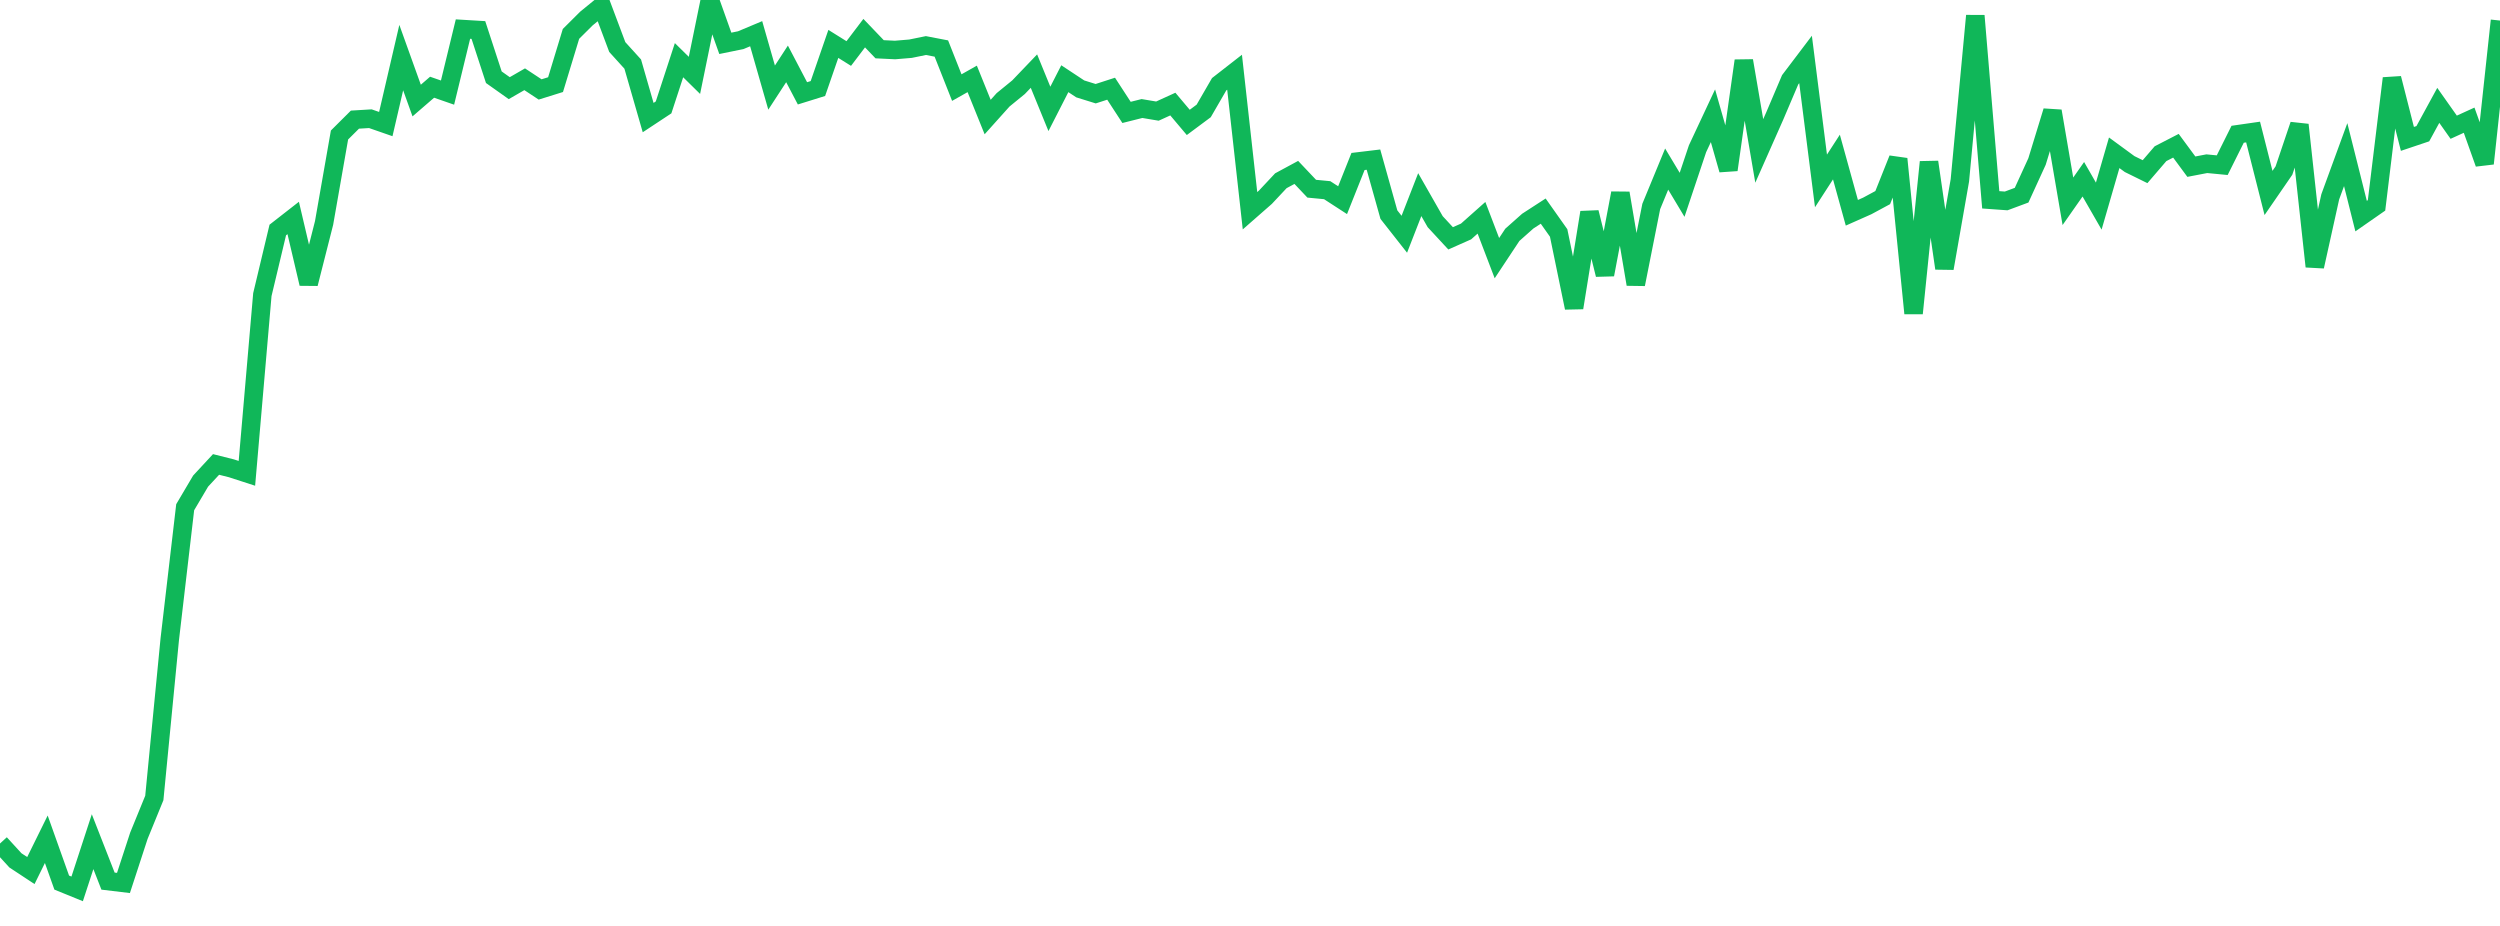 <?xml version="1.0" standalone="no"?>
<!DOCTYPE svg PUBLIC "-//W3C//DTD SVG 1.1//EN" "http://www.w3.org/Graphics/SVG/1.1/DTD/svg11.dtd">
<svg width="135" height="50" viewBox="0 0 135 50" preserveAspectRatio="none" class="sparkline" xmlns="http://www.w3.org/2000/svg"
xmlns:xlink="http://www.w3.org/1999/xlink"><path  class="sparkline--line" d="M 0 45.55 L 0 45.55 L 0.833 46.46 L 1.667 47.01 L 2.5 45.32 L 3.333 47.66 L 4.167 48 L 5 45.45 L 5.833 47.58 L 6.667 47.68 L 7.5 45.13 L 8.333 43.09 L 9.167 34.52 L 10 27.39 L 10.833 25.98 L 11.667 25.08 L 12.5 25.29 L 13.333 25.56 L 14.167 15.91 L 15 12.42 L 15.833 11.77 L 16.667 15.32 L 17.5 12.04 L 18.333 7.29 L 19.167 6.46 L 20 6.41 L 20.833 6.7 L 21.667 3.11 L 22.5 5.43 L 23.333 4.71 L 24.167 5 L 25 1.57 L 25.833 1.62 L 26.667 4.17 L 27.5 4.76 L 28.333 4.28 L 29.167 4.83 L 30 4.57 L 30.833 1.83 L 31.667 1 L 32.5 0.32 L 33.333 2.54 L 34.167 3.46 L 35 6.35 L 35.833 5.8 L 36.667 3.25 L 37.5 4.07 L 38.333 0 L 39.167 2.34 L 40 2.17 L 40.833 1.82 L 41.667 4.73 L 42.5 3.45 L 43.333 5.04 L 44.167 4.78 L 45 2.37 L 45.833 2.89 L 46.667 1.79 L 47.5 2.66 L 48.333 2.7 L 49.167 2.63 L 50 2.46 L 50.833 2.62 L 51.667 4.73 L 52.5 4.26 L 53.333 6.32 L 54.167 5.39 L 55 4.71 L 55.833 3.84 L 56.667 5.88 L 57.5 4.25 L 58.333 4.8 L 59.167 5.06 L 60 4.79 L 60.833 6.07 L 61.667 5.86 L 62.5 6 L 63.333 5.62 L 64.167 6.61 L 65 5.99 L 65.833 4.55 L 66.667 3.9 L 67.5 11.38 L 68.333 10.65 L 69.167 9.76 L 70 9.31 L 70.833 10.19 L 71.667 10.27 L 72.5 10.81 L 73.333 8.72 L 74.167 8.62 L 75 11.59 L 75.833 12.65 L 76.667 10.51 L 77.5 11.97 L 78.333 12.87 L 79.167 12.5 L 80 11.76 L 80.833 13.94 L 81.667 12.68 L 82.5 11.94 L 83.333 11.4 L 84.167 12.58 L 85 16.62 L 85.833 11.47 L 86.667 14.83 L 87.5 10.43 L 88.333 15.35 L 89.167 11.15 L 90 9.13 L 90.833 10.52 L 91.667 8.03 L 92.5 6.25 L 93.333 9.17 L 94.167 3.28 L 95 8.15 L 95.833 6.27 L 96.667 4.31 L 97.5 3.21 L 98.333 9.77 L 99.167 8.48 L 100 11.49 L 100.833 11.12 L 101.667 10.67 L 102.5 8.58 L 103.333 16.92 L 104.167 8.75 L 105 14.49 L 105.833 9.74 L 106.667 0.85 L 107.5 10.79 L 108.333 10.85 L 109.167 10.54 L 110 8.72 L 110.833 6 L 111.667 10.87 L 112.5 9.68 L 113.333 11.13 L 114.167 8.25 L 115 8.86 L 115.833 9.27 L 116.667 8.3 L 117.5 7.87 L 118.333 9 L 119.167 8.84 L 120 8.92 L 120.833 7.25 L 121.667 7.13 L 122.5 10.42 L 123.333 9.21 L 124.167 6.74 L 125 14.39 L 125.833 10.63 L 126.667 8.35 L 127.5 11.67 L 128.333 11.09 L 129.167 4.23 L 130 7.5 L 130.833 7.22 L 131.667 5.69 L 132.5 6.87 L 133.333 6.49 L 134.167 8.83 L 135 1.11" fill="none" stroke-width="1" stroke="#10b759"></path></svg>
